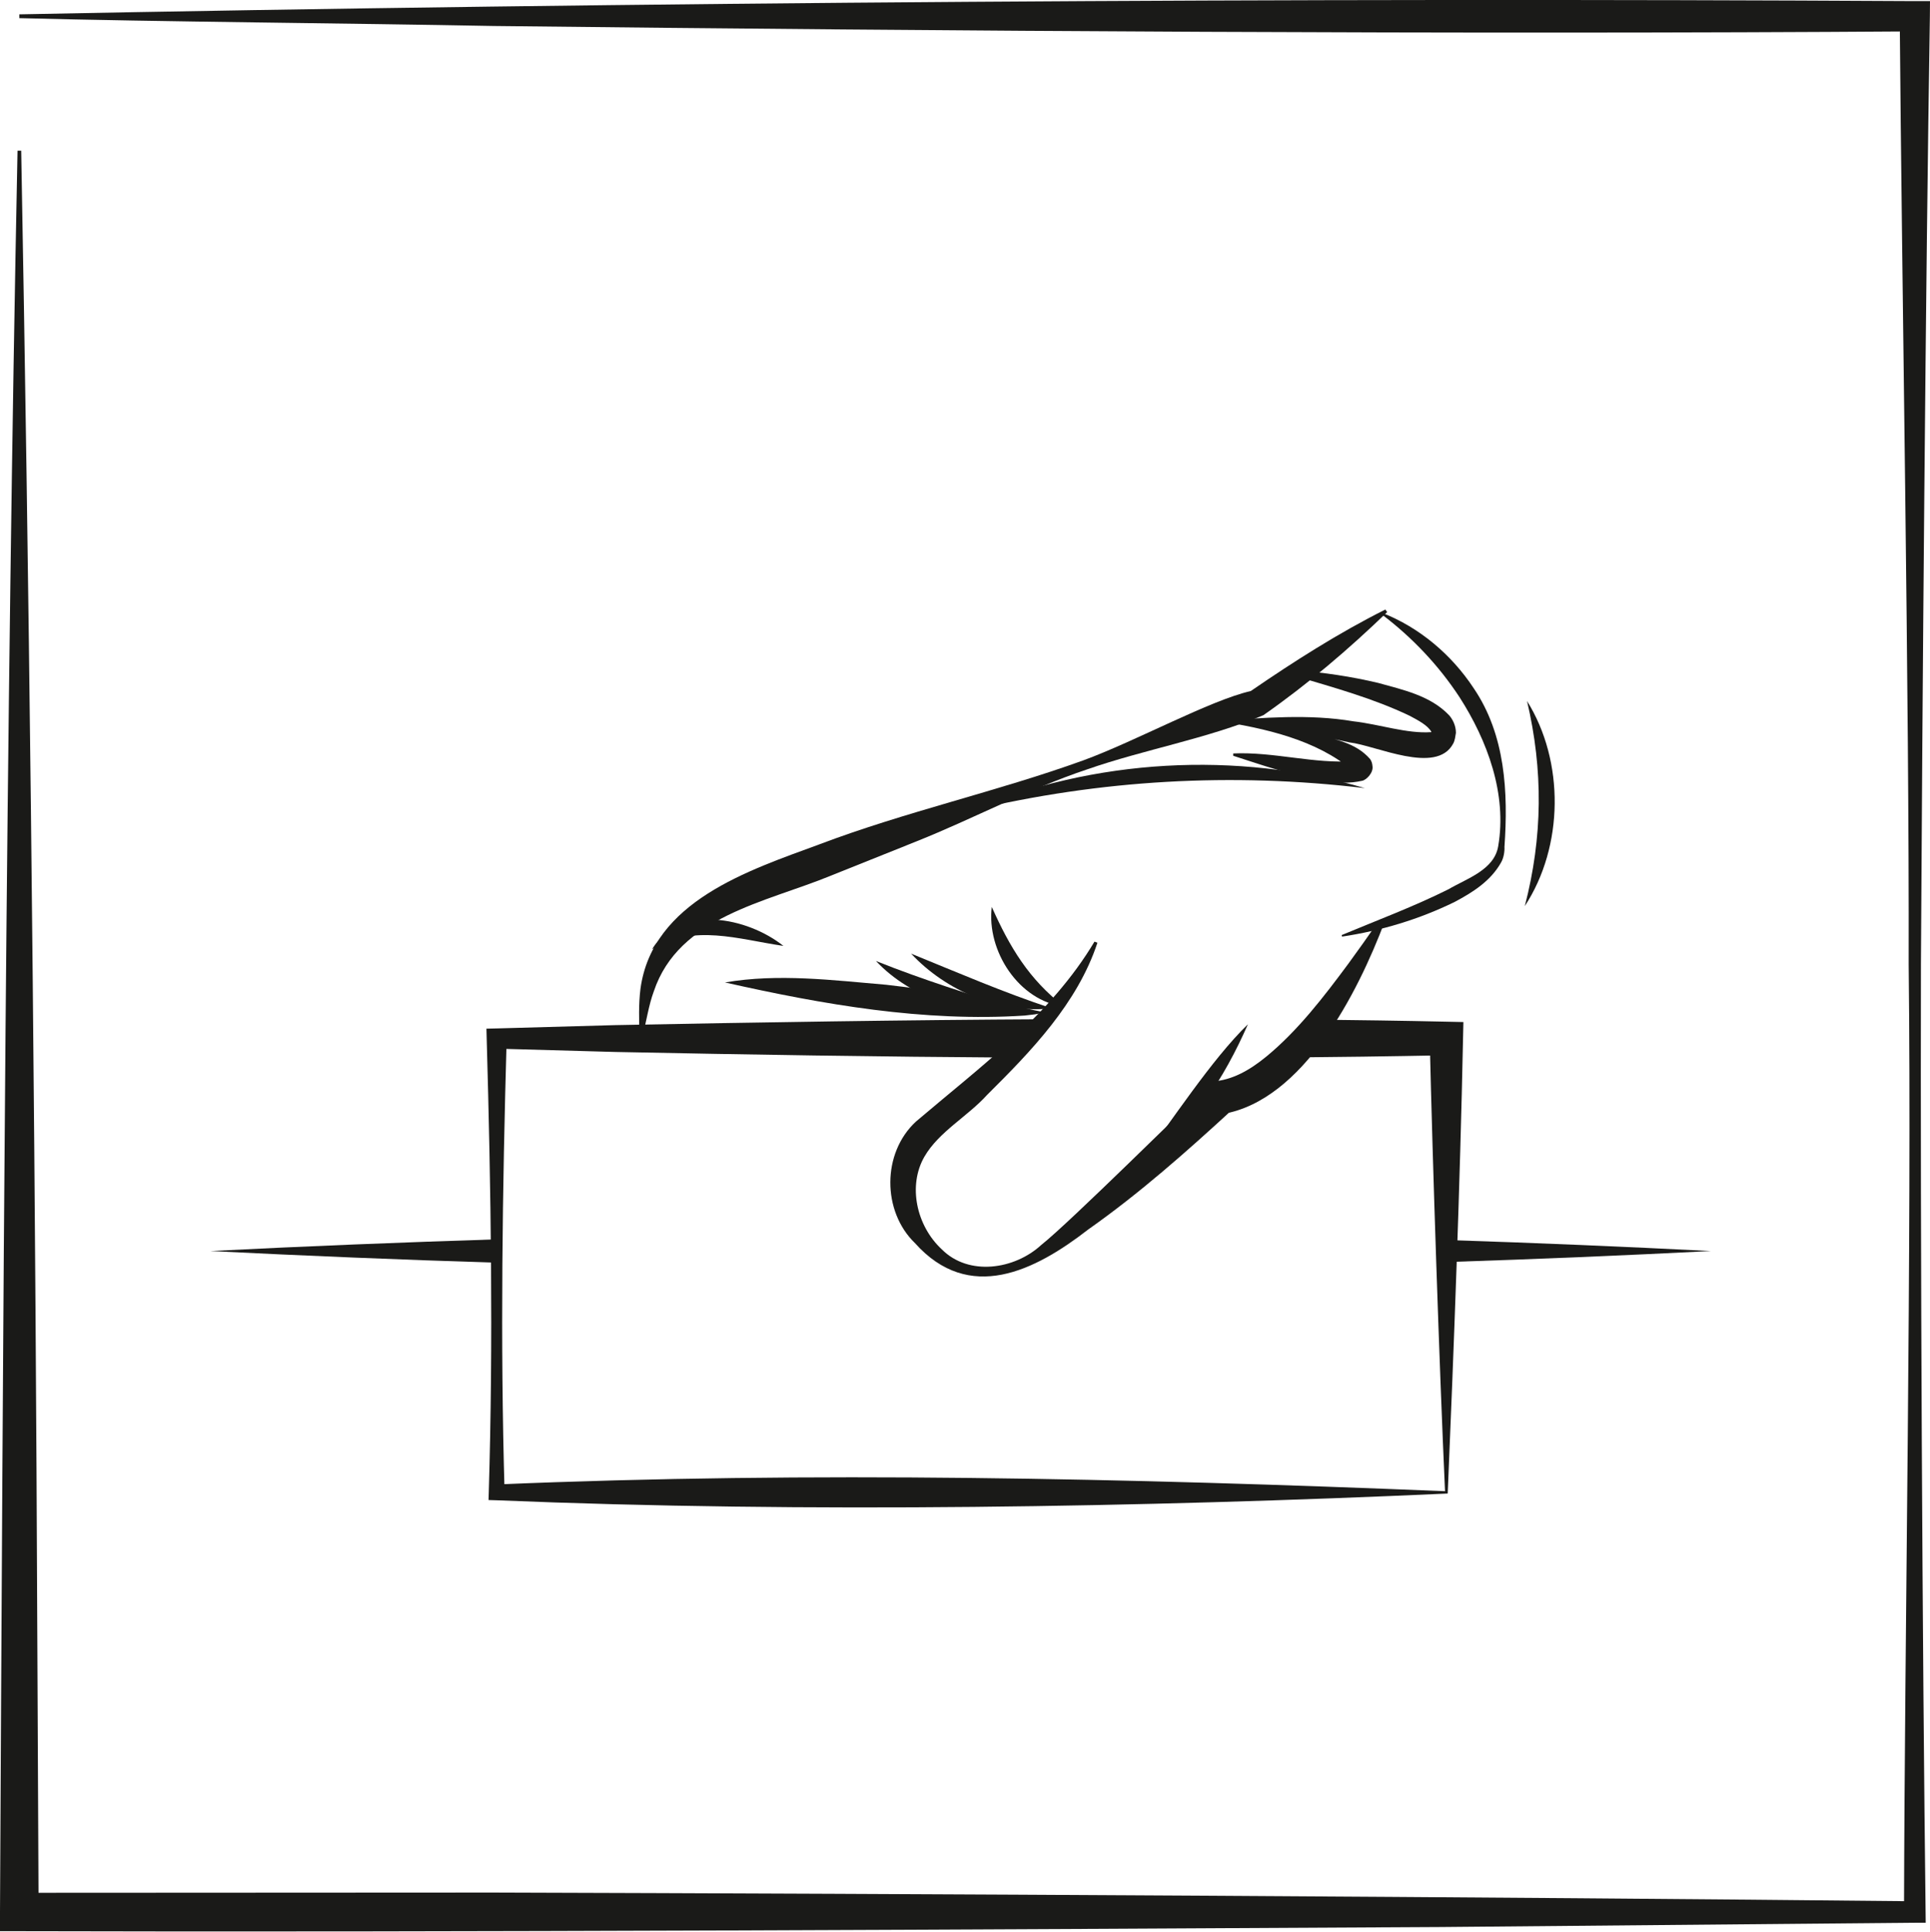 <?xml version="1.0" encoding="UTF-8"?> <svg xmlns="http://www.w3.org/2000/svg" id="Warstwa_2" data-name="Warstwa 2" viewBox="0 0 157.47 157.57"><defs><style> .cls-1 { fill: #1a1a18; } </style></defs><g id="Warstwa_1-2" data-name="Warstwa 1"><g><path class="cls-1" d="M118.34,101.16c7.1.23,14.18.53,21.25.89-7.09.36-14.2.66-21.32.89l.07-1.78Z"></path><path class="cls-1" d="M40.53,103c-7.8-.24-15.59-.56-23.36-.95,7.81-.4,15.64-.71,23.49-.96l-.13,1.91Z"></path><path class="cls-1" d="M104.69,85.76c.78-.86,2.44-2.59,2.44-2.59,3.63.04,7.26.09,10.88.17l1.39.03-.03,1.33c-.24,11.84-.75,25.32-1.25,37.13-24.9,1.12-52.31,1.6-77.59.55l-.67-.02.02-.63c.37-12.34.18-24.68-.17-37.02l-.02-.8.84-.02,9.69-.27c11.76-.23,23.55-.42,35.34-.48-.04,0-2.85,3.13-2.89,3.13-10.83-.07-21.72-.24-32.46-.46l-9.69-.27.82-.82c-.35,12.34-.53,24.68-.17,37.02l-.65-.65c25.75-1.09,51.39-.51,77.38.55-.47-10.42-1.01-26.62-1.25-36.92l1.36,1.36c-4.58.09-9.15.15-13.72.19-.03,0,.14-.19.4-.48"></path><path class="cls-1" d="M113.18,49.93c-3.15,3.04-6.52,5.91-10.1,8.41-4.65,1.94-9.68,2.78-14.41,4.43-4.76,1.59-9.23,4-13.89,5.86l-6.99,2.8c-5.3,2.18-12.41,3.33-14.45,9.45-.42,1.13-.58,2.38-.92,3.62l-.25-.03c-.02-1.25-.08-2.52.09-3.84.99-7.12,8.83-9.63,14.58-11.75,7.07-2.68,14.48-4.3,21.56-6.86,4.26-1.56,10.34-4.9,13.65-5.65,3.53-2.42,7.15-4.73,10.98-6.65l.15.21"></path><path class="cls-1" d="M109.48,76.27c2.95-1.23,5.92-2.34,8.7-3.73,1.52-.89,3.74-1.58,4.06-3.52.73-4.25-.88-8.6-3.15-12.14-1.68-2.56-3.82-4.85-6.36-6.77l.06-.11c3.01,1.18,5.64,3.39,7.45,6.14,2.59,3.81,2.82,8.5,2.51,12.94.02.38-.06.9-.28,1.28-.85,1.51-2.31,2.43-3.78,3.21-2.92,1.43-6.01,2.35-9.19,2.83l-.03-.12Z"></path><path class="cls-1" d="M71.47,78.39c3.92,1.57,7.61,2.69,11.62,4.01-4.14.5-8.74-.95-11.62-4.01"></path><path class="cls-1" d="M63.92,77.16c-3.73-.55-7.3-1.81-10.72.27,2.31-3.72,7.78-2.61,10.72-.27"></path><path class="cls-1" d="M74.34,77.79c3.91,1.59,7.45,3.13,11.46,4.46-4.18.48-8.62-1.41-11.46-4.46"></path><path class="cls-1" d="M80.92,73.98c1.47,3.29,3.03,5.9,5.91,8.13-3.71-.45-6.35-4.56-5.91-8.13"></path><path class="cls-1" d="M79.19,66.13c10.03-4.24,21.72-4.91,32.17-1.84-10.83-1.29-21.56-.69-32.17,1.84"></path><path class="cls-1" d="M100.61,61.46c3.34-.15,6.65.88,9.92.62.02,0-.05-.01-.19.2-.12.21-.08.44.02.58-2.94-2.52-7.18-3.46-10.98-4.05,3.63-.25,7.43-.59,11.05.03,2.08.23,4.38,1.03,6.35.88-.03.02-.02.12.02-.09v.09c-.31-.57-1.13-.98-1.78-1.33-2.96-1.42-6.18-2.3-9.36-3.25l.08-.46c2.25.17,4.49.5,6.72,1.03,2.01.56,4.25,1.03,5.78,2.64.27.31.55.82.55,1.43-.05.29-.08.63-.23.89-1.38,2.55-6.27.14-8.45-.11-2.63-.57-5.28-1.19-8-1.26l.07-.66c1.67.47,3.35.86,5.07,1.23,1.6.43,3.36.69,4.54,2.05.11.15.18.37.19.56.1.53-.48,1.14-.84,1.21-1.98.44-3.67-.16-5.55-.54-1.69-.4-3.35-.98-4.97-1.5v-.19Z"></path><path class="cls-1" d="M124.41,73.91c1.46-5.62,1.51-11.08.18-16.73,3.08,4.93,3,11.87-.18,16.73"></path><path class="cls-1" d="M89.54,76.9c-1.63,4.94-5.39,8.83-9,12.41-1.59,1.76-3.93,3-5.11,5.03-1.37,2.36-.67,5.64,1.41,7.57,2.2,2.21,5.94,1.65,8.12-.36,2.29-1.81,11.74-11.2,14.03-13.34,1.53-.11,2.94-.88,4.35-2.04,2.56-2.11,4.68-4.87,6.68-7.57.82-1.12,1.63-2.26,2.42-3.42.19-.28.63-.26.54-.01-2.21,5.86-6.66,14.59-13.21,15.7l.79-.37c-3.77,3.46-7.58,6.84-11.77,9.79-4.37,3.39-9.71,6.06-14.14,1.11-2.68-2.59-2.7-7.34.08-9.91,5.26-4.48,10.98-8.66,14.57-14.68l.24.09"></path><path class="cls-1" d="M59.15,80.14c4.35-.75,8.81-.18,13.17.19,4.07.46,8.13,1.19,12.13,2.09.27.04.55.15.8.08-.51.27-1.1.26-1.64.34-8.24.54-16.46-.9-24.46-2.7"></path><path class="cls-1" d="M93.04,94.82c2.57-3.36,5.77-8.35,8.78-11.27-1.93,4.37-4.62,8.75-8.78,11.27"></path><path class="cls-1" d="M1.58,1.17C52.2.17,105.58-.19,156.23.09h1.24s-.01,1.23-.01,1.23c-.35,21.99-.61,55.6-.73,77.32-.05,22.79.11,55.11.39,78.2,0,0-.89,0-.89,0l-38.66.35c-34.44.19-81.55.44-115.99.34H0s0-1.57,0-1.57C.24,109.38.49,58.7,1.43,12.29h.3c.64,34.58,1.06,72.97,1.25,107.76l.17,35.92-1.57-1.57,38.66-.02c34.44.1,81.55.35,115.99.71l-.88.88c.05-22.89.64-54.79.38-77.32.05-21.63-.56-55.46-.73-77.32l1.23,1.23c-37.16.26-78.83-.02-115.99-.44-11.29-.22-27.24-.34-38.66-.64v-.3"></path></g></g></svg> 